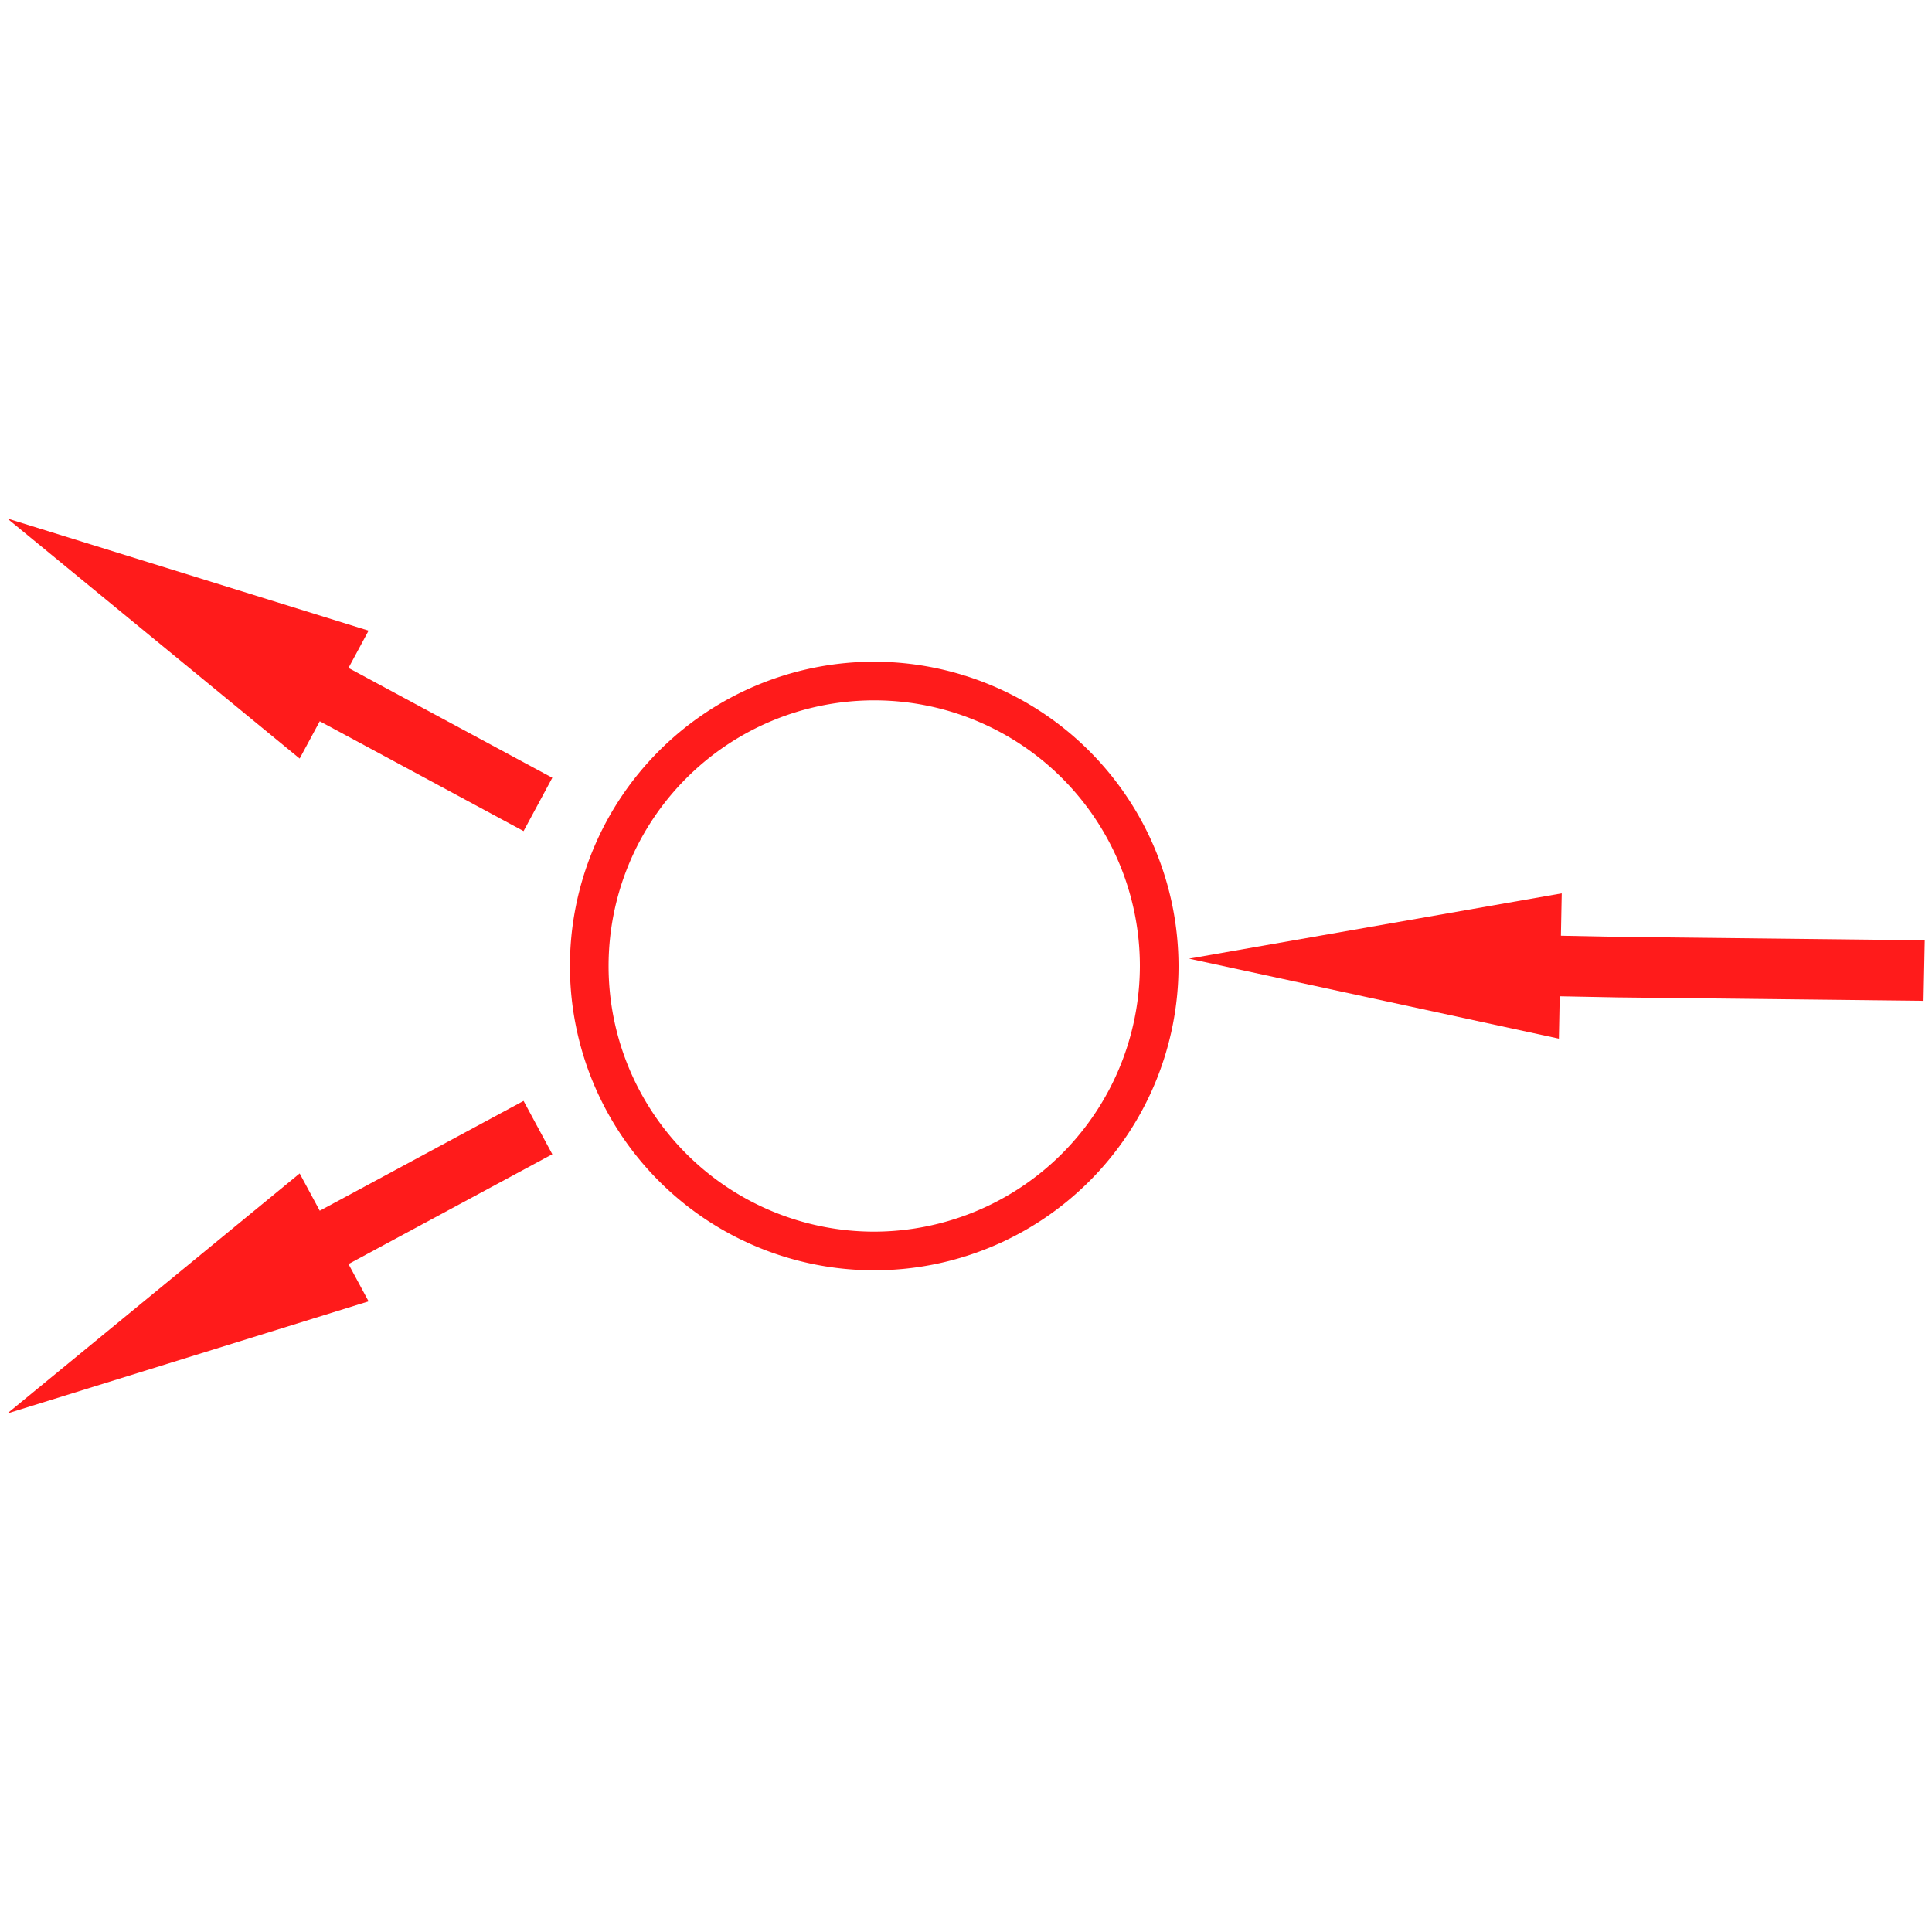 <svg id="图层_1" data-name="图层 1" xmlns="http://www.w3.org/2000/svg" viewBox="0 0 400 400"><defs><style>.cls-1{fill:#ff1b1b;}</style></defs><path class="cls-1" d="M181,137a63,63,0,1,0,63,63A63.1,63.1,0,0,0,181,137ZM181,255a55,55,0,1,1,55-55A55.1,55.1,0,0,1,181,255Z"/><polygon class="cls-1" points="335.14 193.97 323.17 193.73 323.34 184.96 246.18 198.48 322.75 215.04 322.92 206.27 334.89 206.5 398.25 207.21 398.5 194.68 335.14 193.97"/><polygon class="cls-1" points="72.15 138.29 76.31 130.57 1.5 107.34 62.04 157.05 66.2 149.33 76.75 155.01 108.4 172.07 114.35 161.03 82.69 143.97 72.15 138.29"/><polygon class="cls-1" points="76.75 244.99 66.2 250.67 62.04 242.95 1.5 292.65 76.31 269.43 72.15 261.71 82.69 256.03 114.35 238.97 108.4 227.93 76.75 244.99"/></svg>